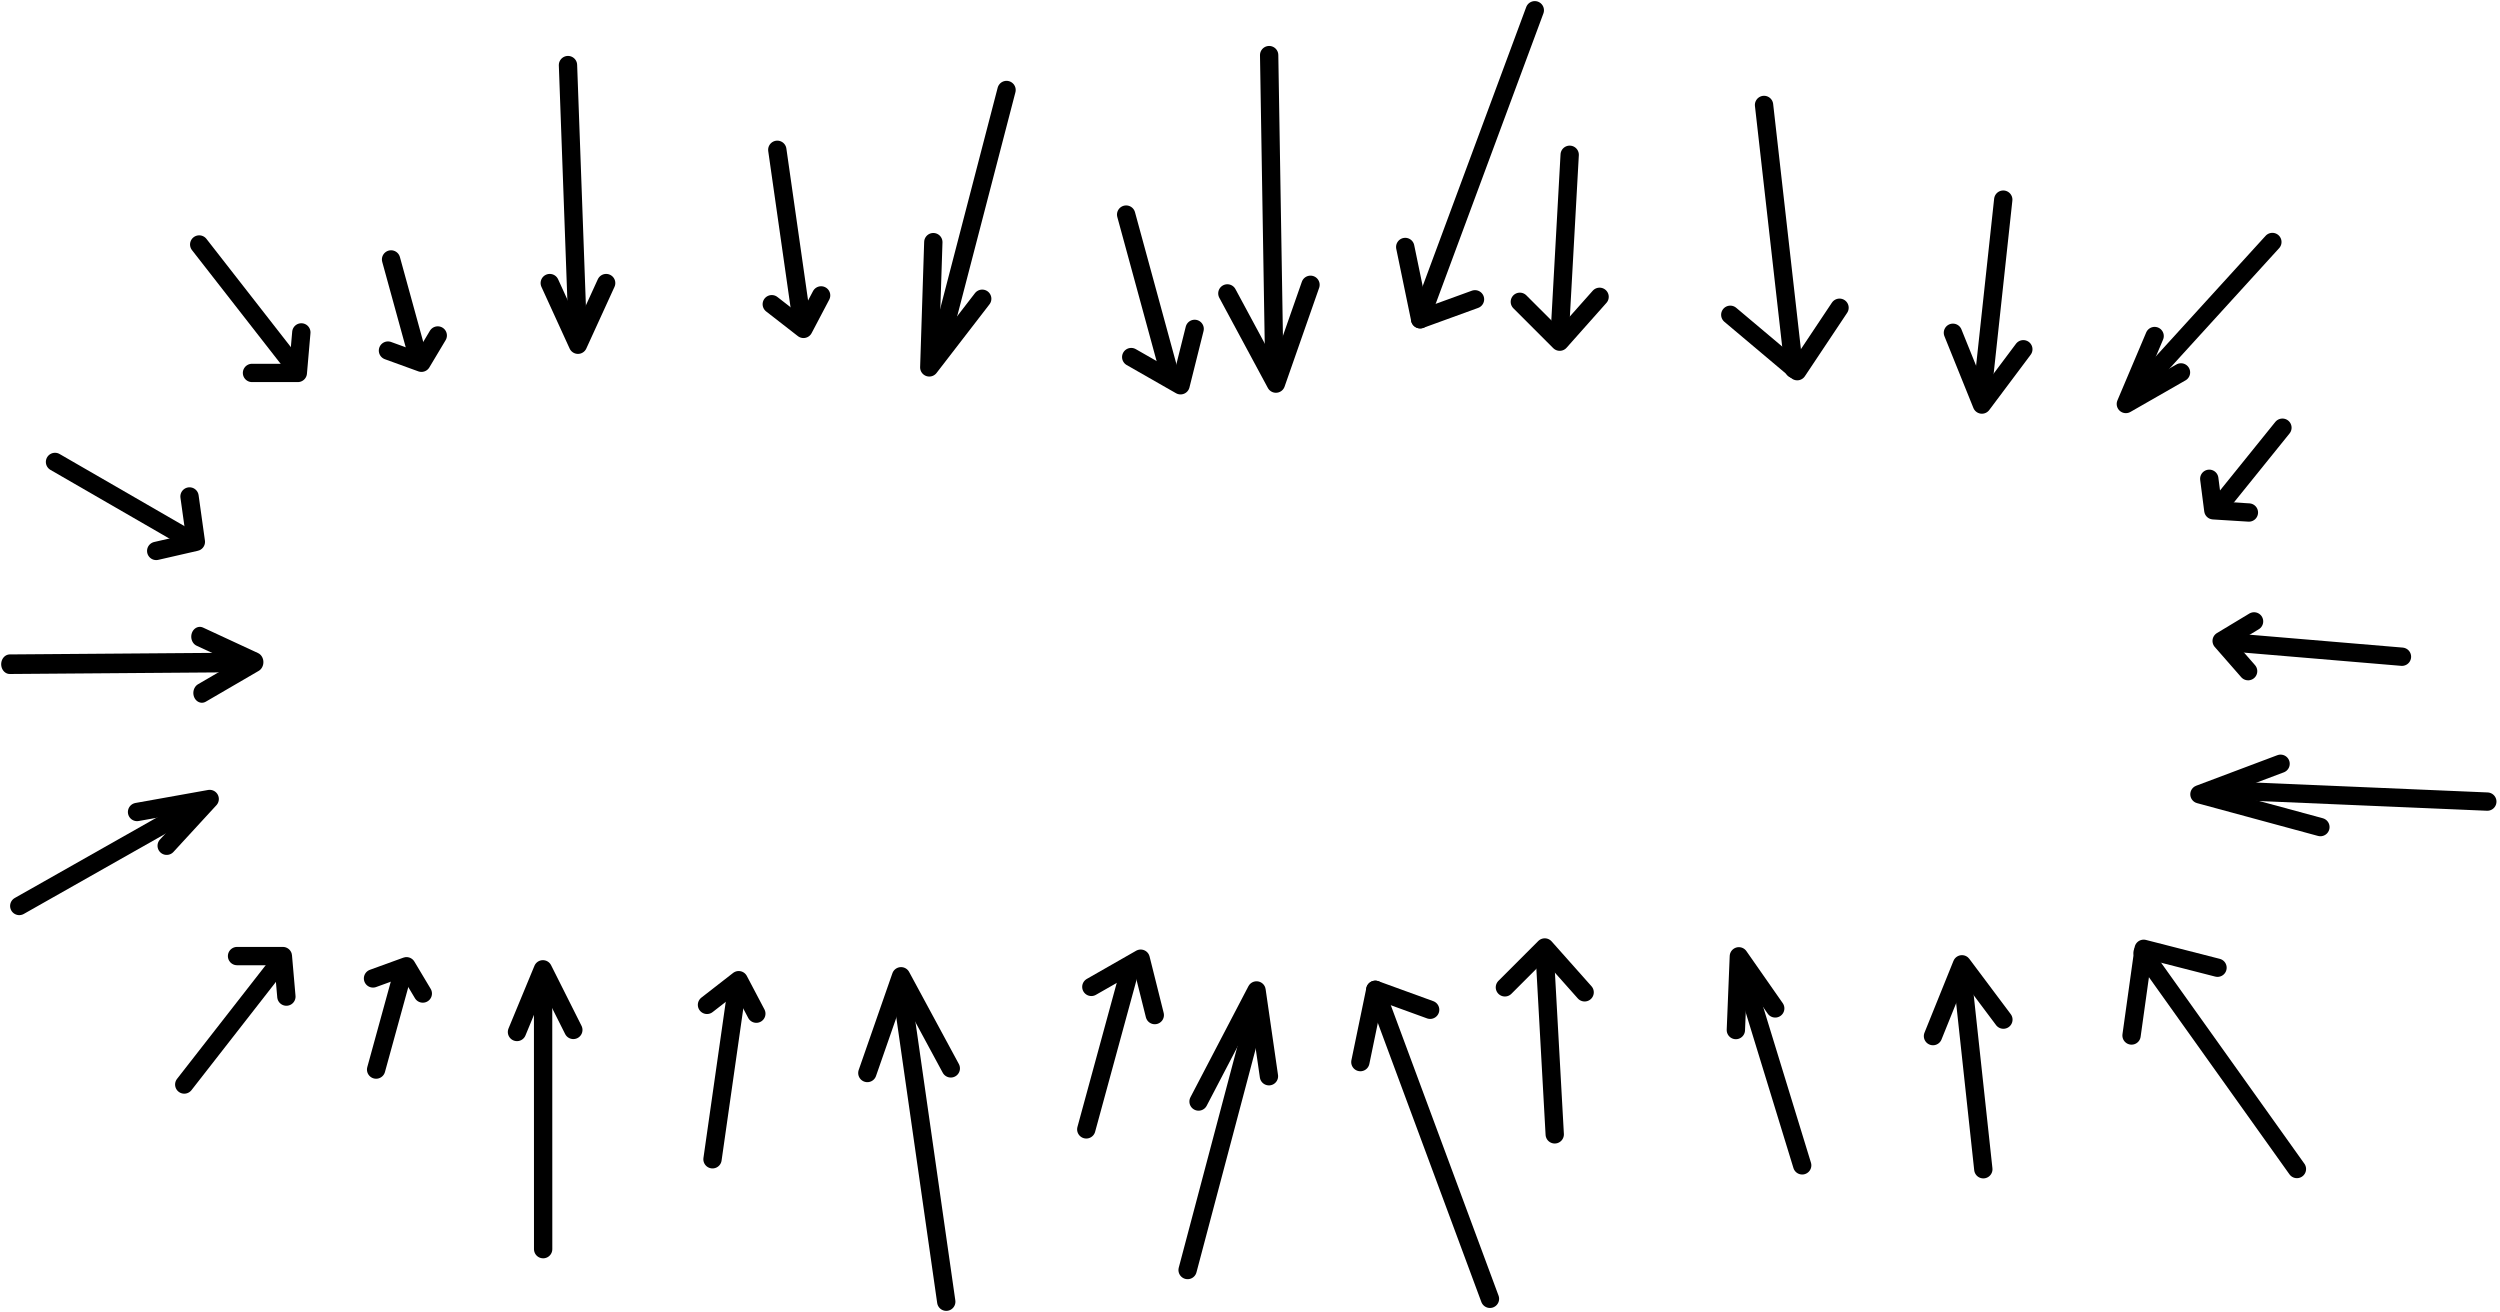 <?xml version="1.0" encoding="UTF-8"?>
<!DOCTYPE svg PUBLIC '-//W3C//DTD SVG 1.0//EN'
          'http://www.w3.org/TR/2001/REC-SVG-20010904/DTD/svg10.dtd'>
<svg height="716.2" preserveAspectRatio="xMidYMid meet" version="1.0" viewBox="-0.3 -0.6 1364.3 716.2" width="1364.3" xmlns="http://www.w3.org/2000/svg" xmlns:xlink="http://www.w3.org/1999/xlink" zoomAndPan="magnify"
><g
  ><g fill="none" stroke="#000" stroke-dashoffset="103.25" stroke-linecap="round" stroke-linejoin="round"
    ><g stroke-width="10"
      ><path d="m 1172.166,647.275 -62.552,168.618" transform="translate(-334.895 -642.275)"
        /><path d="m 1027.197,671.751 2.72,165.504" transform="translate(-334.895 -642.275)"
        /><path d="m 949.155,758.78 24.477,89.748" transform="translate(-334.895 -642.275)"
        /><path d="M 883.883,690.789 848.528,826.771" transform="translate(-334.895 -642.275)"
        /><path d="m 758.78,723.425 13.598,95.187" transform="translate(-334.895 -642.275)"
        /><path d="m 644.555,677.191 5.439,149.58" transform="translate(-334.895 -642.275)"
        /><path d="m 1427.812,750.621 -10.879,100.627" transform="translate(-334.895 -642.275)"
        /><path d="m 1297.269,698.948 16.318,144.141" transform="translate(-334.895 -642.275)"
        /><path d="m 1185.764,824.051 5.439,-97.907" transform="translate(-334.895 -642.275)"
        /><path d="m 548.008,783.257 14.958,54.393" transform="translate(-334.895 -642.275)"
        /><path d="m 443.302,775.098 53.033,67.991" transform="translate(-334.895 -642.275)"
        /><path d="M 1505.322,849.888 1574.672,773.738" transform="translate(-334.895 -642.275)"
        /><path d="m 1400.344,823.278 15.811,39.172 22.609,-30.179" transform="translate(-334.895 -642.275)"
        /><path d="m 1510.417,825.056 -15.7,37.083 30.083,-17.232" transform="translate(-334.895 -642.275)"
        /><path d="m 1049.759,797.094 -18.866,53.924 -26.501,-49.221" transform="translate(-334.895 -642.275)"
        /><path d="m 843.926,773.819 -2.203,68.349 28.884,-37.459" transform="translate(-334.895 -642.275)"
        /><path d="m 1101.455,776.458 8.159,39.435 29.916,-10.879" transform="translate(-334.895 -642.275)"
        /><path d="m 1164.006,806.374 21.757,21.757 21.757,-24.477" transform="translate(-334.895 -642.275)"
        /><path d="m 755.769,807.692 17.308,13.462 9.615,-18.269" transform="translate(-334.895 -642.275)"
        /><path d="M 634.615,796.154 650,829.808 665.385,796.154" transform="translate(-334.895 -642.275)"
        /><path d="m 546.316,832.997 c 18.279,6.636 18.279,6.636 18.279,6.636 l 8.892,-14.88" transform="translate(-334.895 -642.275)"
        /><path d="m 472.115,845.192 h 25 l 1.923,-22.115" transform="translate(-334.895 -642.275)"
        /><path d="m 951.923,836.538 26.923,15.385 7.692,-30.769" transform="translate(-334.895 -642.275)"
        /><path d="m 1278.846,813.462 36.538,30.769 23.077,-34.615" transform="translate(-334.895 -642.275)"
      /></g
      ><g stroke-width="10"
      ><path d="M 1419.653,1257.996 1408.774,1157.369" transform="translate(-337.615 -620.518)"
        /><path d="m 1392.186,1185.339 15.811,-39.172 22.609,30.179" transform="translate(-337.615 -620.518)"
      /></g
      ><g stroke-width="10"
      ><path d="m 1497.163,1158.729 69.351,76.15" transform="rotate(25.273 2611.903 -365.805)"
        /><path d="m 1502.258,1183.561 -15.7,-37.083 30.083,17.232" transform="rotate(25.273 2611.903 -365.805)"
      /></g
      ><g stroke-width="10"
      ><path d="m 1497.163,1158.729 69.351,76.15" transform="rotate(102.801 1084.151 243.167)"
        /><path d="m 1502.258,1183.561 -15.7,-37.083 30.083,17.232" transform="rotate(102.801 1084.151 243.167)"
      /></g
      ><g stroke-width="10"
      ><path d="m 1019.038,1336.865 2.72,-165.504" transform="rotate(-9.089 -3177.27 4187.184)"
        /><path d="m 1041.601,1211.523 -18.866,-53.924 -26.501,49.221" transform="rotate(-9.089 -3177.27 4187.184)"
      /></g
      ><g stroke-width="10"
      ><path d="M 875.725,1317.828 840.369,1181.846" transform="rotate(29.415 1952.976 570.985)"
        /><path d="m 835.767,1234.798 -2.203,-68.349 28.884,37.459" transform="rotate(29.415 1952.976 570.985)"
      /></g
      ><g stroke-width="10"
      ><path d="m 1164.007,1361.342 -62.552,-168.618" transform="translate(-351.213 -653.153)"
        /><path d="m 1093.296,1232.159 8.159,-39.435 29.916,10.879" transform="translate(-351.213 -653.153)"
      /></g
      ><g stroke-width="10"
      ><path d="m 1177.605,1184.565 5.439,97.907" transform="translate(-334.895 -664.032)"
        /><path d="m 1155.848,1202.243 21.757,-21.757 21.757,24.477" transform="translate(-334.895 -664.032)"
      /></g
      ><g stroke-width="10"
      ><path d="m 750.621,1285.192 13.598,-95.188" transform="translate(-362.092 -653.153)"
        /><path d="m 747.61,1200.925 17.308,-13.461 9.615,18.269" transform="translate(-362.092 -653.153)"
      /></g
      ><g stroke-width="10"
      ><path d="m 636.396,1331.426 5.439,-149.58" transform="rotate(-2.094 -17326.187 10316.197)"
        /><path d="m 626.456,1212.463 15.385,-33.654 15.385,33.654" transform="rotate(-2.094 -17326.187 10316.197)"
      /></g
      ><g stroke-width="10"
      ><path d="m 539.849,1225.36 14.958,-54.393" transform="translate(-334.895 -642.275)"
        /><path d="m 538.157,1175.62 c 18.279,-6.636 18.279,-6.636 18.279,-6.636 l 8.892,14.88" transform="translate(-334.895 -642.275)"
      /></g
      ><g stroke-width="10"
      ><path d="m 435.143,1233.519 53.033,-67.991" transform="translate(-334.895 -642.275)"
        /><path d="m 463.956,1163.425 h 25 l 1.923,22.115" transform="translate(-334.895 -642.275)"
      /></g
      ><g stroke-width="10"
      ><path d="m 1174.885,1495.495 -35.355,-135.982" transform="rotate(-72.984 550.431 843.029)"
        /><path d="m 1134.928,1412.465 -2.203,-68.349 28.884,37.459" transform="rotate(-72.984 550.431 843.029)"
      /></g
      ><g stroke-width="10"
      ><path d="m 750.621,1285.192 13.598,-95.188" transform="rotate(-93.318 592.959 557.31)"
        /><path d="m 747.61,1200.925 17.308,-13.461 9.615,18.269" transform="rotate(-93.318 592.959 557.31)"
      /></g
      ><g stroke-width="10.683"
      ><path d="m 636.396,1331.426 5.439,-149.58" transform="matrix(.037 .999 -.875 .043 1146.473 -331.137)"
        /><path d="m 626.456,1212.463 15.385,-33.654 15.385,33.654" transform="matrix(.037 .999 -.875 .043 1146.473 -331.137)"
      /></g
      ><g stroke-width="10"
      ><path d="m 539.849,1225.36 14.958,-54.393" transform="rotate(-156.476 789.225 655.643)"
        /><path d="m 538.157,1175.62 c 18.279,-6.636 18.279,-6.636 18.279,-6.636 l 8.892,14.88" transform="rotate(-156.476 789.225 655.643)"
      /></g
      ><g stroke-width="10"
      ><path d="m 435.143,1233.519 53.033,-67.991" transform="rotate(82.053 796.755 509.528)"
        /><path d="m 463.956,1163.425 h 25 l 1.923,22.115" transform="rotate(82.053 796.755 509.528)"
      /></g
      ><g stroke-width="10"
      ><path d="m 940.996,1249.837 24.477,-89.748" transform="translate(-348.493 -634.116)"
        /><path d="m 943.764,1172.078 26.923,-15.385 7.692,30.769" transform="translate(-348.493 -634.116)"
      /></g
      ><g stroke-width="10"
      ><path d="m 1289.11,1309.669 16.318,-144.141" transform="rotate(-41.945 394.158 1020.388)"
        /><path d="m 1270.687,1195.155 36.538,-30.769 23.077,34.615" transform="rotate(-41.945 394.158 1020.388)"
      /></g
    ></g
  ></g
></svg
>

